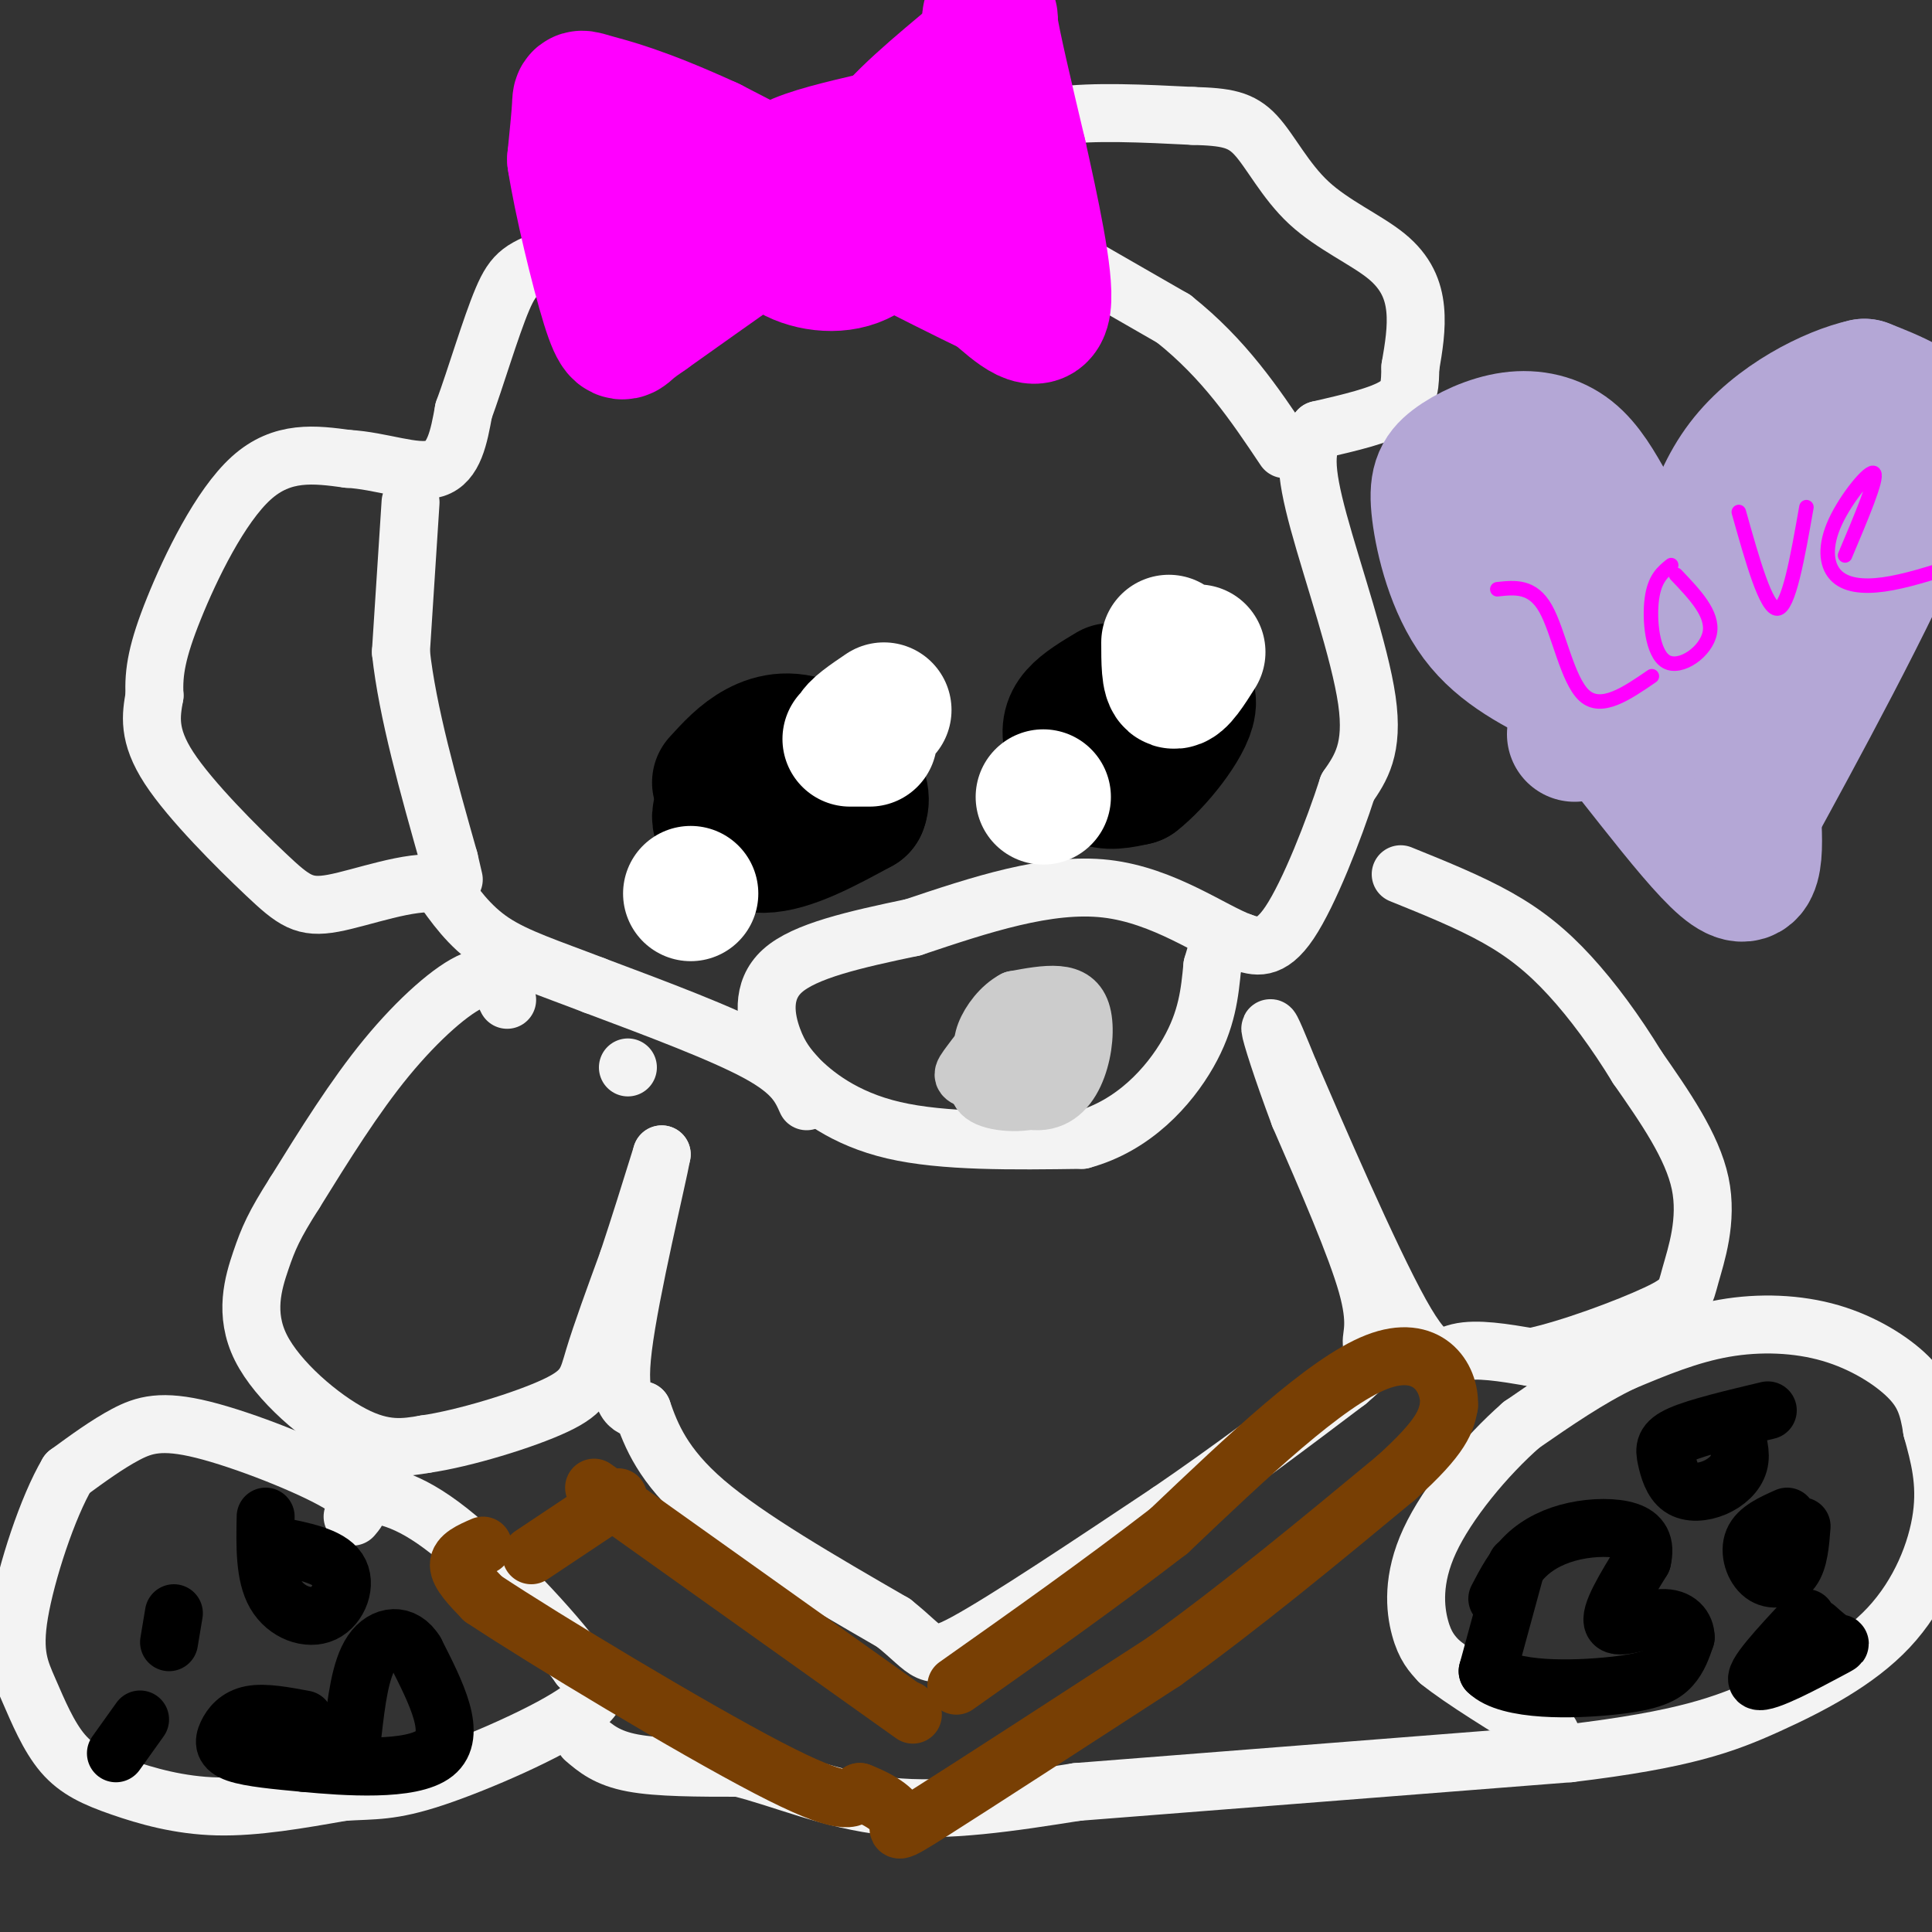 <svg viewBox='0 0 400 400' version='1.1' xmlns='http://www.w3.org/2000/svg' xmlns:xlink='http://www.w3.org/1999/xlink'><rect x="0" y="0" width="400" height="400" fill="#333333" stroke="none"/><g fill='none' stroke='#f3f3f3' stroke-width='12' stroke-linecap='round' stroke-linejoin='round'><path d='M198,37c1.489,-2.289 2.978,-4.578 6,-7c3.022,-2.422 7.578,-4.978 15,-6c7.422,-1.022 17.711,-0.511 28,0'/><path d='M247,24c6.842,0.198 9.947,0.694 13,4c3.053,3.306 6.056,9.422 11,14c4.944,4.578 11.831,7.617 16,11c4.169,3.383 5.620,7.109 6,11c0.380,3.891 -0.310,7.945 -1,12'/><path d='M292,76c-0.111,3.422 0.111,5.978 -3,8c-3.111,2.022 -9.556,3.511 -16,5'/><path d='M273,89c-3.119,3.083 -2.917,8.292 0,19c2.917,10.708 8.548,26.917 10,37c1.452,10.083 -1.274,14.042 -4,18'/><path d='M279,163c-2.844,8.844 -7.956,21.956 -12,28c-4.044,6.044 -7.022,5.022 -10,4'/><path d='M257,195c-6.000,-2.178 -16.000,-9.622 -28,-11c-12.000,-1.378 -26.000,3.311 -40,8'/><path d='M189,192c-12.119,2.536 -22.417,4.875 -27,9c-4.583,4.125 -3.452,10.036 -2,14c1.452,3.964 3.226,5.982 5,8'/><path d='M165,223c3.489,3.600 9.711,8.600 20,11c10.289,2.400 24.644,2.200 39,2'/><path d='M224,236c10.733,-2.889 18.067,-11.111 22,-18c3.933,-6.889 4.467,-12.444 5,-18'/><path d='M251,200c1.000,-3.500 1.000,-3.250 1,-3'/><path d='M167,228c-1.333,-3.000 -2.667,-6.000 -10,-10c-7.333,-4.000 -20.667,-9.000 -34,-14'/><path d='M123,204c-9.467,-3.644 -16.133,-5.756 -21,-9c-4.867,-3.244 -7.933,-7.622 -11,-12'/><path d='M91,183c-6.145,-0.890 -16.008,2.885 -22,4c-5.992,1.115 -8.113,-0.431 -14,-6c-5.887,-5.569 -15.539,-15.163 -20,-22c-4.461,-6.837 -3.730,-10.919 -3,-15'/><path d='M32,144c-0.274,-4.833 0.542,-9.417 4,-18c3.458,-8.583 9.560,-21.167 16,-27c6.440,-5.833 13.220,-4.917 20,-4'/><path d='M72,95c6.844,0.356 13.956,3.244 18,2c4.044,-1.244 5.022,-6.622 6,-12'/><path d='M96,85c2.452,-6.655 5.583,-17.292 8,-23c2.417,-5.708 4.119,-6.488 11,-9c6.881,-2.512 18.940,-6.756 31,-11'/><path d='M146,42c9.044,-3.489 16.156,-6.711 25,-8c8.844,-1.289 19.422,-0.644 30,0'/><path d='M201,34c5.000,0.000 2.500,0.000 0,0'/><path d='M85,104c0.000,0.000 -2.000,31.000 -2,31'/><path d='M83,135c1.333,12.333 5.667,27.667 10,43'/><path d='M93,178c1.667,7.167 0.833,3.583 0,0'/><path d='M203,43c0.000,0.000 40.000,23.000 40,23'/><path d='M243,66c10.500,8.333 16.750,17.667 23,27'/><path d='M130,221c0.000,0.000 0.000,0.000 0,0'/><path d='M105,207c-1.378,-2.844 -2.756,-5.689 -7,-4c-4.244,1.689 -11.356,7.911 -18,16c-6.644,8.089 -12.822,18.044 -19,28'/><path d='M61,247c-4.270,6.692 -5.443,9.423 -7,14c-1.557,4.577 -3.496,11.002 0,18c3.496,6.998 12.427,14.571 19,18c6.573,3.429 10.786,2.715 15,2'/><path d='M88,299c8.036,-1.143 20.625,-5.000 27,-8c6.375,-3.000 6.536,-5.143 8,-10c1.464,-4.857 4.232,-12.429 7,-20'/><path d='M130,261c2.333,-7.000 4.667,-14.500 7,-22'/><path d='M137,239c-0.867,4.889 -6.533,28.111 -8,40c-1.467,11.889 1.267,12.444 4,13'/><path d='M133,292c1.778,5.133 4.222,11.467 13,19c8.778,7.533 23.889,16.267 39,25'/><path d='M185,336c7.533,5.978 6.867,8.422 15,4c8.133,-4.422 25.067,-15.711 42,-27'/><path d='M242,313c13.167,-9.000 25.083,-18.000 37,-27'/><path d='M279,286c6.750,-5.690 5.125,-6.417 5,-8c-0.125,-1.583 1.250,-4.024 -1,-12c-2.250,-7.976 -8.125,-21.488 -14,-35'/><path d='M269,231c-3.689,-9.844 -5.911,-16.956 -6,-18c-0.089,-1.044 1.956,3.978 4,9'/><path d='M267,222c5.286,12.238 16.500,38.333 23,50c6.500,11.667 8.286,8.905 12,8c3.714,-0.905 9.357,0.048 15,1'/><path d='M317,281c7.858,-1.625 20.003,-6.188 26,-9c5.997,-2.812 5.845,-3.872 7,-8c1.155,-4.128 3.616,-11.322 2,-19c-1.616,-7.678 -7.308,-15.839 -13,-24'/><path d='M339,221c-4.524,-7.405 -9.333,-13.917 -14,-19c-4.667,-5.083 -9.190,-8.738 -15,-12c-5.810,-3.262 -12.905,-6.131 -20,-9'/><path d='M73,314c1.494,-1.732 2.988,-3.464 -3,-7c-5.988,-3.536 -19.458,-8.875 -28,-11c-8.542,-2.125 -12.155,-1.036 -16,1c-3.845,2.036 -7.923,5.018 -12,8'/><path d='M14,305c-4.164,7.021 -8.575,20.574 -10,29c-1.425,8.426 0.135,11.725 2,16c1.865,4.275 4.036,9.527 7,13c2.964,3.473 6.721,5.166 12,7c5.279,1.834 12.080,3.810 20,4c7.920,0.190 16.960,-1.405 26,-3'/><path d='M71,371c6.536,-0.417 9.875,0.042 19,-3c9.125,-3.042 24.036,-9.583 30,-14c5.964,-4.417 2.982,-6.708 0,-9'/><path d='M120,345c-5.156,-7.267 -18.044,-20.933 -27,-28c-8.956,-7.067 -13.978,-7.533 -19,-8'/><path d='M121,360c2.333,2.000 4.667,4.000 10,5c5.333,1.000 13.667,1.000 22,1'/><path d='M153,366c8.578,2.067 19.022,6.733 31,8c11.978,1.267 25.489,-0.867 39,-3'/><path d='M223,371c23.500,-1.833 62.750,-4.917 102,-8'/><path d='M325,363c23.732,-2.842 32.062,-5.947 41,-10c8.938,-4.053 18.483,-9.053 25,-16c6.517,-6.947 10.005,-15.842 11,-23c0.995,-7.158 -0.502,-12.579 -2,-18'/><path d='M400,296c-0.756,-4.769 -1.646,-7.691 -5,-11c-3.354,-3.309 -9.172,-7.006 -16,-9c-6.828,-1.994 -14.665,-2.284 -22,-1c-7.335,1.284 -14.167,4.142 -21,7'/><path d='M336,282c-7.000,3.333 -14.000,8.167 -21,13'/><path d='M315,295c-7.381,6.452 -15.333,16.083 -19,24c-3.667,7.917 -3.048,14.119 -2,18c1.048,3.881 2.524,5.440 4,7'/><path d='M298,344c4.500,3.667 13.750,9.333 23,15'/></g>
<g fill='none' stroke='#783f04' stroke-width='12' stroke-linecap='round' stroke-linejoin='round'><path d='M188,354c0.000,0.000 0.000,0.000 0,0'/><path d='M189,355c0.000,0.000 -66.000,-47.000 -66,-47'/><path d='M100,320c-2.500,1.083 -5.000,2.167 -5,4c0.000,1.833 2.500,4.417 5,7'/><path d='M100,331c13.044,8.644 43.156,26.756 59,35c15.844,8.244 17.422,6.622 19,5'/><path d='M178,371c4.905,1.881 7.667,4.083 8,6c0.333,1.917 -1.762,3.548 7,-2c8.762,-5.548 28.381,-18.274 48,-31'/><path d='M241,344c16.000,-11.500 32.000,-24.750 48,-38'/><path d='M289,306c9.833,-8.833 10.417,-11.917 11,-15'/><path d='M300,291c0.289,-5.889 -4.489,-13.111 -15,-9c-10.511,4.111 -26.756,19.556 -43,35'/><path d='M242,317c-14.500,11.167 -29.250,21.583 -44,32'/><path d='M128,310c0.000,0.000 -18.000,12.000 -18,12'/></g>
<g fill='none' stroke='#000000' stroke-width='28' stroke-linecap='round' stroke-linejoin='round'><path d='M230,143c-2.744,1.643 -5.488,3.286 -7,5c-1.512,1.714 -1.792,3.500 -1,6c0.792,2.500 2.655,5.714 5,7c2.345,1.286 5.173,0.643 8,0'/><path d='M235,161c4.133,-3.156 10.467,-11.044 11,-15c0.533,-3.956 -4.733,-3.978 -10,-4'/><path d='M157,165c-3.933,0.844 -7.867,1.689 -8,4c-0.133,2.311 3.533,6.089 9,6c5.467,-0.089 12.733,-4.044 20,-8'/><path d='M178,167c1.679,-3.869 -4.125,-9.542 -9,-12c-4.875,-2.458 -8.821,-1.702 -12,0c-3.179,1.702 -5.589,4.351 -8,7'/></g>
<g fill='none' stroke='#ffffff' stroke-width='28' stroke-linecap='round' stroke-linejoin='round'><path d='M242,133c0.000,3.833 0.000,7.667 1,8c1.000,0.333 3.000,-2.833 5,-6'/><path d='M216,165c0.000,0.000 0.000,0.000 0,0'/><path d='M183,147c-2.956,2.000 -5.911,4.000 -6,5c-0.089,1.000 2.689,1.000 3,1c0.311,0.000 -1.844,0.000 -4,0'/><path d='M143,185c0.000,0.000 0.000,0.000 0,0'/></g>
<g fill='none' stroke='#cccccc' stroke-width='12' stroke-linecap='round' stroke-linejoin='round'><path d='M215,220c-2.059,-3.018 -4.118,-6.035 -6,-6c-1.882,0.035 -3.587,3.123 -5,6c-1.413,2.877 -2.534,5.544 0,7c2.534,1.456 8.724,1.702 12,0c3.276,-1.702 3.638,-5.351 4,-9'/><path d='M220,218c-0.557,-3.769 -3.950,-8.690 -8,-8c-4.050,0.690 -8.756,6.992 -11,10c-2.244,3.008 -2.025,2.721 1,4c3.025,1.279 8.855,4.125 13,4c4.145,-0.125 6.606,-3.219 8,-7c1.394,-3.781 1.721,-8.249 1,-11c-0.721,-2.751 -2.492,-3.786 -5,-4c-2.508,-0.214 -5.754,0.393 -9,1'/><path d='M210,207c-2.729,1.434 -5.051,4.518 -6,7c-0.949,2.482 -0.525,4.360 1,6c1.525,1.640 4.150,3.040 7,3c2.850,-0.040 5.925,-1.520 9,-3'/></g>
<g fill='none' stroke='#000000' stroke-width='12' stroke-linecap='round' stroke-linejoin='round'><path d='M314,324c0.000,0.000 -6.000,22.000 -6,22'/><path d='M308,346c4.274,4.250 17.958,3.875 26,3c8.042,-0.875 10.440,-2.250 12,-4c1.560,-1.750 2.280,-3.875 3,-6'/><path d='M349,339c0.000,-2.048 -1.500,-4.167 -5,-4c-3.500,0.167 -9.000,2.619 -10,1c-1.000,-1.619 2.500,-7.310 6,-13'/><path d='M340,323c0.775,-3.319 -0.287,-5.116 -3,-6c-2.713,-0.884 -7.077,-0.853 -11,0c-3.923,0.853 -7.407,2.530 -10,5c-2.593,2.470 -4.297,5.735 -6,9'/><path d='M366,292c-7.223,1.721 -14.445,3.443 -18,5c-3.555,1.557 -3.441,2.950 -3,5c0.441,2.050 1.211,4.756 3,6c1.789,1.244 4.597,1.027 7,0c2.403,-1.027 4.401,-2.865 5,-5c0.599,-2.135 -0.200,-4.568 -1,-7'/><path d='M359,296c-0.167,-1.167 -0.083,-0.583 0,0'/><path d='M370,314c-3.018,1.345 -6.036,2.690 -7,5c-0.964,2.310 0.125,5.583 2,7c1.875,1.417 4.536,0.976 6,-1c1.464,-1.976 1.732,-5.488 2,-9'/><path d='M374,335c-5.726,6.131 -11.452,12.262 -10,13c1.452,0.738 10.083,-3.917 14,-6c3.917,-2.083 3.119,-1.595 2,-2c-1.119,-0.405 -2.560,-1.702 -4,-3'/><path d='M55,314c-0.119,6.071 -0.238,12.143 2,16c2.238,3.857 6.833,5.500 10,4c3.167,-1.500 4.905,-6.143 3,-9c-1.905,-2.857 -7.452,-3.929 -13,-5'/><path d='M63,356c-4.107,-0.768 -8.214,-1.536 -11,-1c-2.786,0.536 -4.250,2.375 -5,4c-0.750,1.625 -0.786,3.036 2,4c2.786,0.964 8.393,1.482 14,2'/><path d='M63,365c8.356,0.800 22.244,1.800 27,-2c4.756,-3.800 0.378,-12.400 -4,-21'/><path d='M86,342c-2.444,-4.022 -6.556,-3.578 -9,0c-2.444,3.578 -3.222,10.289 -4,17'/><path d='M36,334c0.000,0.000 -1.000,6.000 -1,6'/><path d='M29,356c0.000,0.000 -5.000,7.000 -5,7'/></g>
<g fill='none' stroke='#b4a7d6' stroke-width='28' stroke-linecap='round' stroke-linejoin='round'><path d='M333,105c-2.353,-4.198 -4.707,-8.396 -8,-11c-3.293,-2.604 -7.526,-3.615 -12,-3c-4.474,0.615 -9.189,2.856 -12,5c-2.811,2.144 -3.718,4.193 -3,10c0.718,5.807 3.062,15.374 8,22c4.938,6.626 12.469,10.313 20,14'/><path d='M326,142c9.733,10.889 24.067,31.111 31,37c6.933,5.889 6.467,-2.556 6,-11'/><path d='M363,168c8.060,-14.750 25.208,-46.125 32,-63c6.792,-16.875 3.226,-19.250 0,-21c-3.226,-1.750 -6.113,-2.875 -9,-4'/><path d='M386,80c-6.467,1.422 -18.133,6.978 -25,16c-6.867,9.022 -8.933,21.511 -11,34'/><path d='M386,97c-10.006,10.043 -20.011,20.086 -25,30c-4.989,9.914 -4.961,19.698 -4,21c0.961,1.302 2.856,-5.878 3,-11c0.144,-5.122 -1.461,-8.187 -4,-11c-2.539,-2.813 -6.011,-5.375 -9,-6c-2.989,-0.625 -5.494,0.688 -8,2'/><path d='M326,152c1.667,-13.667 3.333,-27.333 2,-35c-1.333,-7.667 -5.667,-9.333 -10,-11'/></g>
<g fill='none' stroke='#ff00ff' stroke-width='3' stroke-linecap='round' stroke-linejoin='round'><path d='M310,122c3.644,-0.400 7.289,-0.800 10,4c2.711,4.800 4.489,14.800 8,18c3.511,3.200 8.756,-0.400 14,-4'/><path d='M346,117c-1.720,1.381 -3.440,2.762 -4,7c-0.560,4.238 0.042,11.333 3,13c2.958,1.667 8.274,-2.095 9,-6c0.726,-3.905 -3.137,-7.952 -7,-12'/><path d='M360,106c2.833,10.083 5.667,20.167 8,20c2.333,-0.167 4.167,-10.583 6,-21'/><path d='M382,115c3.386,-8.006 6.772,-16.013 6,-17c-0.772,-0.987 -5.702,5.045 -8,10c-2.298,4.955 -1.965,8.834 0,11c1.965,2.166 5.561,2.619 10,2c4.439,-0.619 9.719,-2.309 15,-4'/></g>
<g fill='none' stroke='#ff00ff' stroke-width='28' stroke-linecap='round' stroke-linejoin='round'><path d='M181,29c-6.764,1.583 -13.527,3.167 -17,5c-3.473,1.833 -3.654,3.917 -4,7c-0.346,3.083 -0.856,7.167 2,10c2.856,2.833 9.076,4.417 14,3c4.924,-1.417 8.550,-5.833 10,-9c1.450,-3.167 0.725,-5.083 0,-7'/><path d='M186,38c-1.556,-2.022 -5.444,-3.578 -3,-8c2.444,-4.422 11.222,-11.711 20,-19'/><path d='M203,11c3.289,-5.489 1.511,-9.711 2,-6c0.489,3.711 3.244,15.356 6,27'/><path d='M211,32c2.489,11.222 5.711,25.778 5,31c-0.711,5.222 -5.356,1.111 -10,-3'/><path d='M206,60c-11.500,-5.500 -35.250,-17.750 -59,-30'/><path d='M147,30c-14.393,-6.607 -20.875,-8.125 -24,-9c-3.125,-0.875 -2.893,-1.107 -3,1c-0.107,2.107 -0.554,6.554 -1,11'/><path d='M119,33c1.238,8.155 4.833,23.042 7,30c2.167,6.958 2.905,5.988 4,5c1.095,-0.988 2.548,-1.994 4,-3'/><path d='M134,65c4.667,-3.333 14.333,-10.167 24,-17'/><path d='M134,46c0.000,0.000 8.000,-2.000 8,-2'/></g>
</svg>
